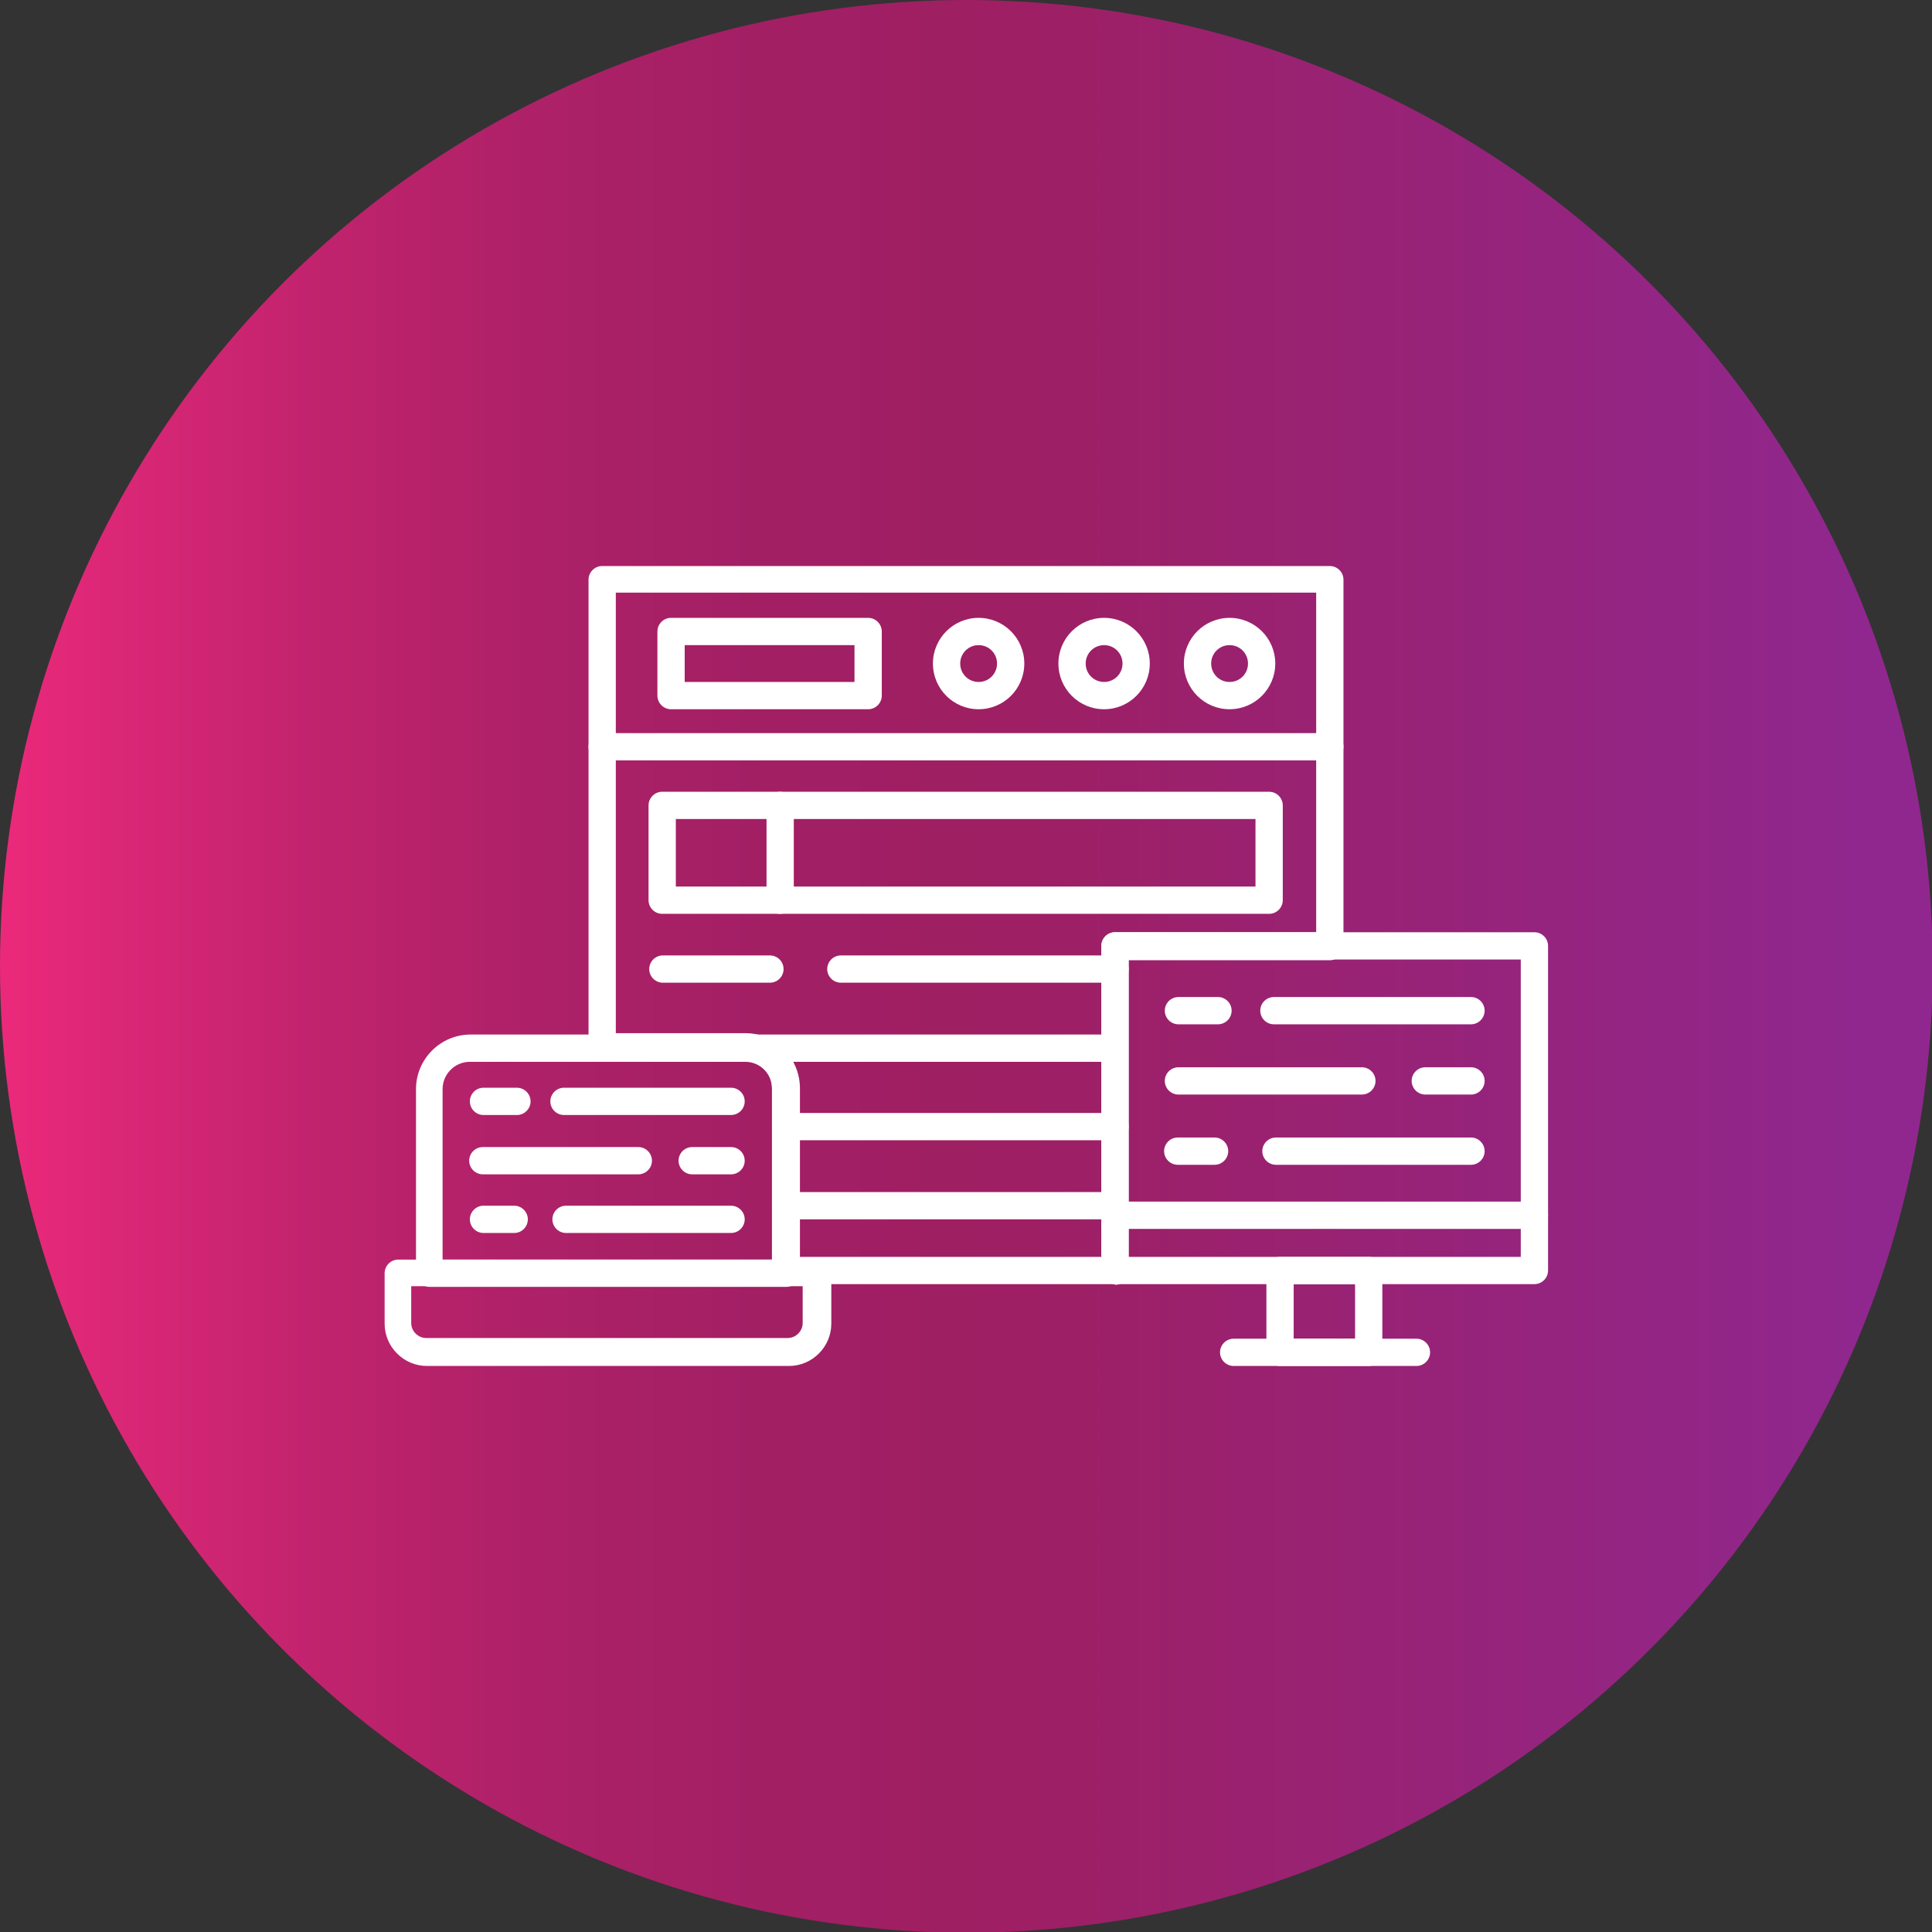 <?xml version="1.0" encoding="UTF-8"?>
<svg xmlns="http://www.w3.org/2000/svg" xmlns:xlink="http://www.w3.org/1999/xlink" clip-rule="evenodd" fill-rule="evenodd" height="512" image-rendering="optimizeQuality" shape-rendering="geometricPrecision" text-rendering="geometricPrecision" viewBox="0 0 2.833 2.833" width="512">
  <rect x="0" y="0" width="2.833" height="2.833" fill="#333333" stroke="none"/>
  <linearGradient id="id0" gradientUnits="userSpaceOnUse" x1="0" x2="2.833" y1="1.417" y2="1.417">
    <stop offset="0" stop-color="#ec297b"></stop>
    <stop offset=".059" stop-color="#db2776"></stop>
    <stop offset=".169" stop-color="#c0236d"></stop>
    <stop offset=".278" stop-color="#ad2168"></stop>
    <stop offset=".4" stop-color="#a21f64"></stop>
    <stop offset=".522" stop-color="#9e1f63"></stop>
    <stop offset=".961" stop-color="#90278e"></stop>
    <stop offset="1" stop-color="#90278e"></stop>
  </linearGradient>
  <g id="Layer_x0020_1">
    <circle cx="1.417" cy="1.417" fill="url(#id0)" r="1.417"></circle>
    <g id="_379158808">
      <g>
        <g>
          <path id="_197066624" d="m1.156 2.003h-.53c-.034 0-.062-.028-.062-.062v-.074c0-.011.009-.02.02-.02l.615-0c.011 0 .02.009.02.02v.074c-0.0.034-.028.062-.062.062zm-.553-.117v.054c0 .012.01.022.022.022l.53-0c.012 0 .022-.01.022-.022v-.054l-.575 0z" fill="#fff"></path>
        </g>
        <g>
          <path id="_197065928" d="m1.152 1.887h-.522c-.011 0-.02-.009-.02-.02v-.27c0-.044.036-.08.08-.08h.404c.044 0 .079.035.079.079v.271c0 .011-.009.02-.02.02zm-.502-.04h.482v-.251c0-.022-.018-.039-.039-.039l-.404-0c-.022 0-.04.018-.04.04v.25z" fill="#fff"></path>
        </g>
        <g>
          <path id="_197065736" d="m2.25 1.883h-.615c-.011 0-.02-.009-.02-.02v-.476c0-.011.009-.02.02-.02h.615c.011 0 .02.009.02.02v.476c0 .011-.009.02-.02.02zm-.595-.04h.575v-.436h-.575z" fill="#fff"></path>
        </g>
        <g>
          <path id="_197065784" d="m2.25 1.802h-.615c-.011 0-.02-.009-.02-.02 0-.011.009-.02.02-.02h.615c.011 0 .02.009.02.02 0 .011-.009.02-.02.02z" fill="#fff"></path>
        </g>
        <g>
          <path id="_197065664" d="m2.007 2.003h-.13c-.011 0-.02-.009-.02-.02v-.12c0-.011.009-.02.02-.02h.13c.011 0 .02.009.02.02v.12c0 .011-.009.02-.02.02zm-.11-.04h.09v-.08h-.09z" fill="#fff"></path>
        </g>
        <g>
          <path id="_197065472" d="m2.077 2.003h-.268c-.011 0-.02-.009-.02-.02 0-.011.009-.02.02-.02h.268c.011 0 .02.009.02.02 0 .011-.009.02-.02.02z" fill="#fff"></path>
        </g>
        <g>
          <path id="_197066072" d="m1.635 1.883h-.483c-.011 0-.02-.009-.02-.02v-.268c0-.022-.018-.039-.039-.039l-.21-0c-.011 0-.02-.009-.02-.02v-.686c0-.011.009-.02.02-.02h1.067c.011 0 .02.009.02.02v.538c0 .011-.009.02-.02.02l-.295 0v.456c0.0.011-.009.02-.02.02zm-.463-.04h.443v-.456c0-.011.009-.02.02-.02h.295v-.498h-1.027v.646h.19c.044 0 .079.035.079.079v.248z" fill="#fff"></path>
        </g>
        <g>
          <g>
            <path id="_197065496" d="m1.619 1.04c-.037 0-.067-.03-.067-.067s.03-.067.067-.067c.037 0 .067.03.067.067s-.03.067-.067.067zm0-.094c-.015 0-.027.012-.027.027 0 .015.012.027.027.027s.027-.012.027-.027c0-.015-.012-.027-.027-.027z" fill="#fff"></path>
          </g>
          <g>
            <path id="_197065640" d="m1.803 1.04c-.037 0-.067-.03-.067-.067s.03-.067.067-.067c.037 0 .067.03.067.067s-.03.067-.067.067zm0-.094c-.015 0-.027.012-.027.027 0 .015.012.027.027.027s.027-.012.027-.027c0-.015-.012-.027-.027-.027z" fill="#fff"></path>
          </g>
          <g>
            <path id="_379157800" d="m1.435 1.04c-.037 0-.067-.03-.067-.067s.03-.067.067-.067.067.03.067.067-.03.067-.067.067zm0-.094c-.015 0-.027.012-.027.027 0 .015.012.027.027.027s.027-.012.027-.027c0-.015-.012-.027-.027-.027z" fill="#fff"></path>
          </g>
          <g>
            <path id="_379165360" d="m1.273 1.04h-.289c-.011 0-.02-.009-.02-.02v-.094c0-.011.009-.02.02-.02l.289 0c.011 0 .02.009.02.02v.094c0 .011-.009.02-.02.02zm-.269-.04h.249v-.054l-.249 0v.054z" fill="#fff"></path>
          </g>
        </g>
        <g>
          <path id="_379159384" d="m1.95 1.115h-1.067c-.011 0-.02-.009-.02-.02 0-.011.009-.02.02-.02h1.067c.011 0 .02.009.02.02 0 .011-.009.02-.02.02z" fill="#fff"></path>
        </g>
        <g>
          <path id="_379159192" d="m1.62 1.557h-.527c-.011 0-.02-.009-.02-.02 0-.011.009-.02.02-.02h.527c.011 0 .02.009.02.02 0 .011-.009.02-.02.02z" fill="#fff"></path>
        </g>
        <g>
          <path id="_379159864" d="m1.635 1.441h-.402c-.011 0-.02-.009-.02-.02 0-.011.009-.02.02-.02h.402c.011 0 .02.009.02.02 0.0.011-.009.02-.02.02zm-.506 0h-.157c-.011 0-.02-.009-.02-.02 0-.011.009-.02.02-.02h.157c.011 0 .02.009.02.02 0.0.011-.009.02-.02.02z" fill="#fff"></path>
        </g>
        <g>
          <path id="_379159264" d="m1.861 1.34h-.89c-.011 0-.02-.009-.02-.02v-.139c0-.011.009-.02.02-.02h.89c.011 0 .02.009.02.02v.139c0.0.011-.009.02-.02.02zm-.87-.04h.85v-.099h-.85z" fill="#fff"></path>
        </g>
        <g>
          <path id="_379159792" d="m1.144 1.34c-.011 0-.02-.009-.02-.02v-.139c0-.011.009-.02.02-.02.011 0 .02.009.02.02v.139c0 .011-.009.02-.02.02z" fill="#fff"></path>
        </g>
        <g>
          <path id="_379159504" d="m1.635 1.672h-.483c-.011 0-.02-.009-.02-.02 0-.011.009-.02.02-.02h.483c.011 0 .02.009.02.02 0 .011-.009.02-.02.02z" fill="#fff"></path>
        </g>
        <g>
          <path id="_379159912" d="m1.635 1.788h-.483c-.011 0-.02-.009-.02-.02 0-.011.009-.02.02-.02h.483c.011 0 .02.009.02.02 0 .011-.009.02-.02.02z" fill="#fff"></path>
        </g>
        <g>
          <path id="_379159600" d="m1.072 1.635h-.245c-.011 0-.02-.009-.02-.02s.009-.02.02-.02h.245c.011 0 .02.009.02.02s-.009.02-.02.02zm-.314 0h-.049c-.011 0-.02-.009-.02-.02s.009-.02.02-.02h.049c.011 0 .02.009.02.02s-.009.02-.02.02z" fill="#fff"></path>
        </g>
        <g>
          <path id="_379158688" d="m1.072 1.722h-.057c-.011 0-.02-.009-.02-.02s.009-.02.02-.02h.057c.011 0 .02.009.02.02s-.009.02-.02.02zm-.136 0h-.228c-.011 0-.02-.009-.02-.02s.009-.02.02-.02h.228c.011 0 .02.009.02.02s-.009.02-.02.02z" fill="#fff"></path>
        </g>
        <g>
          <path id="_379158616" d="m1.072 1.808h-.242c-.011 0-.02-.009-.02-.02 0-.011.009-.02.02-.02h.242c.011 0 .02.009.02.02 0 .011-.009.02-.02.02zm-.318 0h-.045c-.011 0-.02-.009-.02-.02 0-.011.009-.02.02-.02h.045c.011 0 .02.009.02.02 0 .011-.009.02-.02.02z" fill="#fff"></path>
        </g>
        <g>
          <path id="_379158544" d="m2.157 1.502h-.289c-.011 0-.02-.009-.02-.02 0-.011.009-.02.02-.02h.289c.011 0 .02.009.02.02 0 .011-.009.02-.02.02zm-.371 0h-.058c-.011 0-.02-.009-.02-.02 0-.011.009-.02.02-.02h.058c.011 0 .02.009.02.02 0 .011-.009.02-.02.02z" fill="#fff"></path>
        </g>
        <g>
          <path id="_379159072" d="m2.157 1.605h-.067c-.011 0-.02-.009-.02-.02s.009-.02.02-.02h.067c.011 0 .02.009.02.02s-.009.02-.02.02zm-.16 0h-.269c-.011 0-.02-.009-.02-.02s.009-.02.02-.02h.269c.011 0 .02.009.02.02s-.009.02-.02.02z" fill="#fff"></path>
        </g>
        <g>
          <path id="_379158856" d="m2.157 1.708h-.286c-.011 0-.02-.009-.02-.02 0-.011.009-.02.02-.02h.286c.011 0 .02.009.02.02 0 .011-.009.02-.02.02zm-.376 0h-.054c-.011 0-.02-.009-.02-.02 0-.011.009-.02.02-.02h.054c.011 0 .02.009.02.02 0 .011-.009.02-.02.02z" fill="#fff"></path>
        </g>
      </g>
    </g>
  </g>
</svg>

